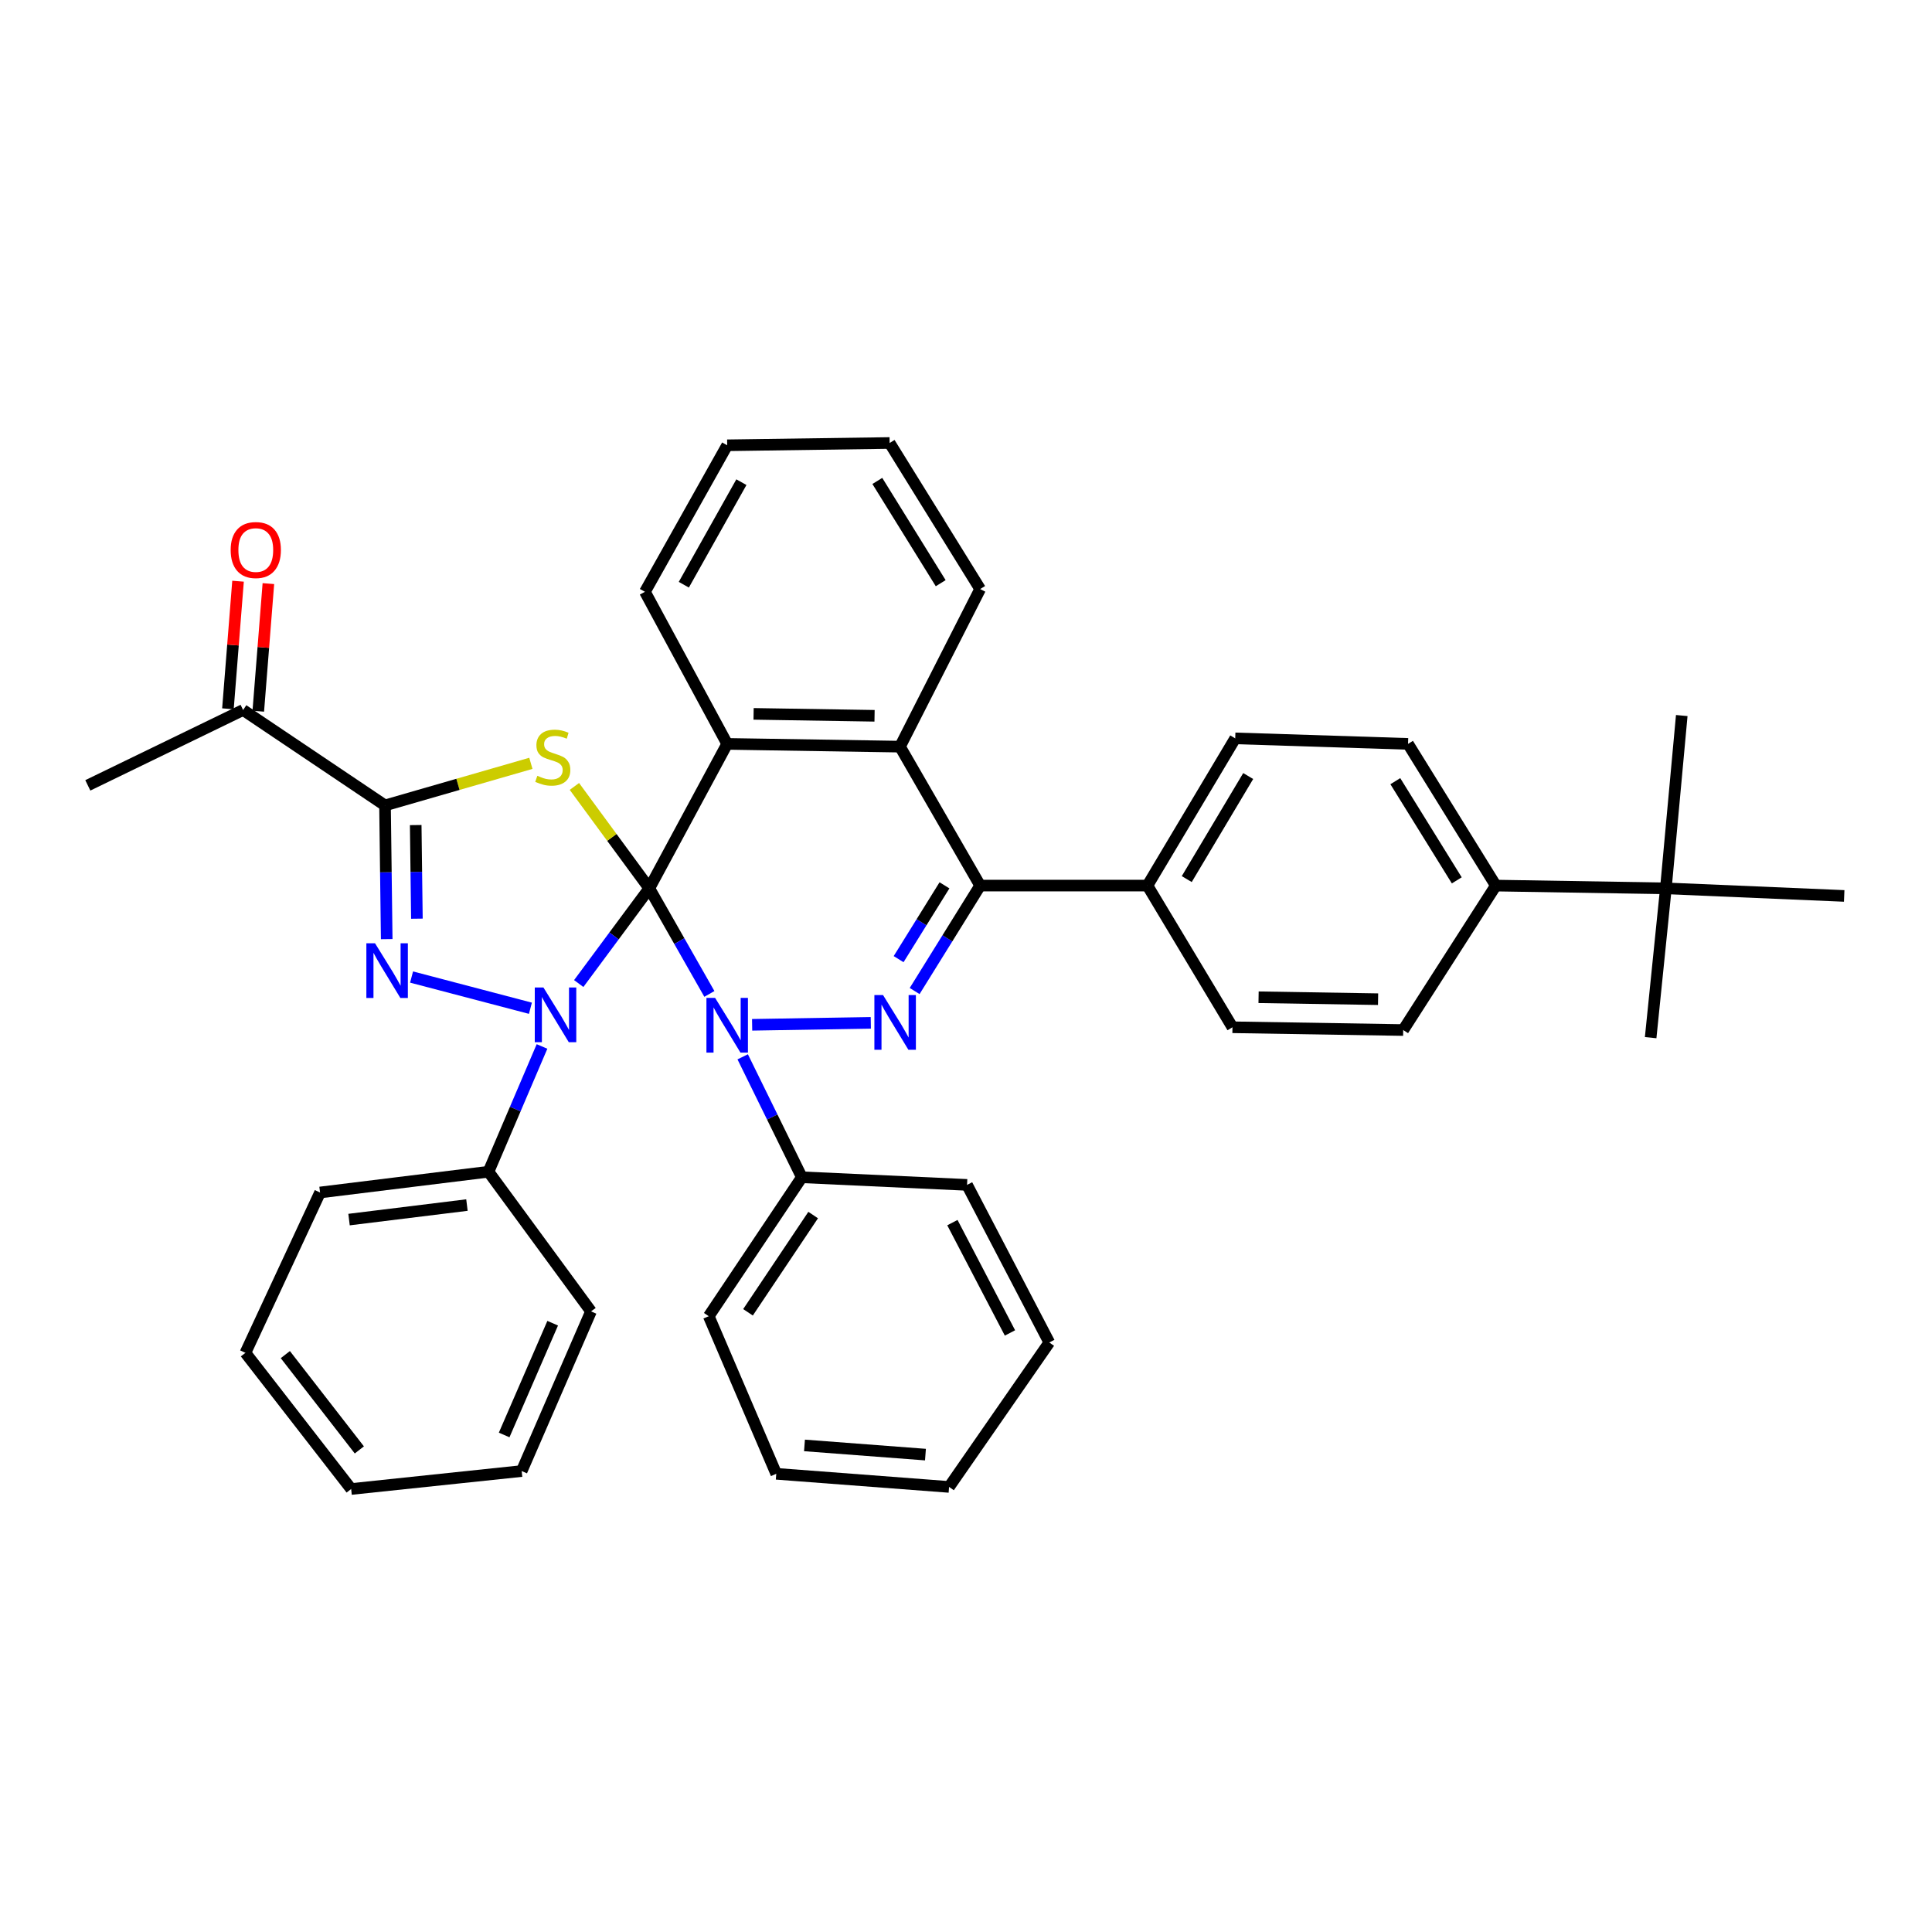 <?xml version='1.0' encoding='iso-8859-1'?>
<svg version='1.1' baseProfile='full'
              xmlns='http://www.w3.org/2000/svg'
                      xmlns:rdkit='http://www.rdkit.org/xml'
                      xmlns:xlink='http://www.w3.org/1999/xlink'
                  xml:space='preserve'
width='1000px' height='1000px' viewBox='0 0 1000 1000'>
<!-- END OF HEADER -->
<rect style='opacity:1.0;fill:#FFFFFF;stroke:none' width='1000' height='1000' x='0' y='0'> </rect>
<path class='bond-0' d='M 336.078,459.812 L 317.813,484.447' style='fill:none;fill-rule:evenodd;stroke:#000000;stroke-width:6px;stroke-linecap:butt;stroke-linejoin:miter;stroke-opacity:1' />
<path class='bond-0' d='M 317.813,484.447 L 299.548,509.083' style='fill:none;fill-rule:evenodd;stroke:#0000FF;stroke-width:6px;stroke-linecap:butt;stroke-linejoin:miter;stroke-opacity:1' />
<path class='bond-1' d='M 336.078,459.812 L 351.625,487.135' style='fill:none;fill-rule:evenodd;stroke:#000000;stroke-width:6px;stroke-linecap:butt;stroke-linejoin:miter;stroke-opacity:1' />
<path class='bond-1' d='M 351.625,487.135 L 367.172,514.458' style='fill:none;fill-rule:evenodd;stroke:#0000FF;stroke-width:6px;stroke-linecap:butt;stroke-linejoin:miter;stroke-opacity:1' />
<path class='bond-2' d='M 336.078,459.812 L 316.694,433.434' style='fill:none;fill-rule:evenodd;stroke:#000000;stroke-width:6px;stroke-linecap:butt;stroke-linejoin:miter;stroke-opacity:1' />
<path class='bond-2' d='M 316.694,433.434 L 297.31,407.056' style='fill:none;fill-rule:evenodd;stroke:#CCCC00;stroke-width:6px;stroke-linecap:butt;stroke-linejoin:miter;stroke-opacity:1' />
<path class='bond-6' d='M 336.078,459.812 L 376.389,385.037' style='fill:none;fill-rule:evenodd;stroke:#000000;stroke-width:6px;stroke-linecap:butt;stroke-linejoin:miter;stroke-opacity:1' />
<path class='bond-3' d='M 274.545,521.869 L 213.026,505.714' style='fill:none;fill-rule:evenodd;stroke:#0000FF;stroke-width:6px;stroke-linecap:butt;stroke-linejoin:miter;stroke-opacity:1' />
<path class='bond-10' d='M 280.545,541.649 L 266.692,574.069' style='fill:none;fill-rule:evenodd;stroke:#0000FF;stroke-width:6px;stroke-linecap:butt;stroke-linejoin:miter;stroke-opacity:1' />
<path class='bond-10' d='M 266.692,574.069 L 252.839,606.489' style='fill:none;fill-rule:evenodd;stroke:#000000;stroke-width:6px;stroke-linecap:butt;stroke-linejoin:miter;stroke-opacity:1' />
<path class='bond-4' d='M 389.302,530.44 L 450.731,529.413' style='fill:none;fill-rule:evenodd;stroke:#0000FF;stroke-width:6px;stroke-linecap:butt;stroke-linejoin:miter;stroke-opacity:1' />
<path class='bond-11' d='M 384.417,547.007 L 399.723,578.179' style='fill:none;fill-rule:evenodd;stroke:#0000FF;stroke-width:6px;stroke-linecap:butt;stroke-linejoin:miter;stroke-opacity:1' />
<path class='bond-11' d='M 399.723,578.179 L 415.028,609.351' style='fill:none;fill-rule:evenodd;stroke:#000000;stroke-width:6px;stroke-linecap:butt;stroke-linejoin:miter;stroke-opacity:1' />
<path class='bond-5' d='M 274.781,395.101 L 237.032,405.988' style='fill:none;fill-rule:evenodd;stroke:#CCCC00;stroke-width:6px;stroke-linecap:butt;stroke-linejoin:miter;stroke-opacity:1' />
<path class='bond-5' d='M 237.032,405.988 L 199.284,416.875' style='fill:none;fill-rule:evenodd;stroke:#000000;stroke-width:6px;stroke-linecap:butt;stroke-linejoin:miter;stroke-opacity:1' />
<path class='bond-38' d='M 200.162,486.092 L 199.723,451.483' style='fill:none;fill-rule:evenodd;stroke:#0000FF;stroke-width:6px;stroke-linecap:butt;stroke-linejoin:miter;stroke-opacity:1' />
<path class='bond-38' d='M 199.723,451.483 L 199.284,416.875' style='fill:none;fill-rule:evenodd;stroke:#000000;stroke-width:6px;stroke-linecap:butt;stroke-linejoin:miter;stroke-opacity:1' />
<path class='bond-38' d='M 215.786,475.509 L 215.478,451.283' style='fill:none;fill-rule:evenodd;stroke:#0000FF;stroke-width:6px;stroke-linecap:butt;stroke-linejoin:miter;stroke-opacity:1' />
<path class='bond-38' d='M 215.478,451.283 L 215.171,427.057' style='fill:none;fill-rule:evenodd;stroke:#000000;stroke-width:6px;stroke-linecap:butt;stroke-linejoin:miter;stroke-opacity:1' />
<path class='bond-39' d='M 473.415,512.958 L 490.371,485.667' style='fill:none;fill-rule:evenodd;stroke:#0000FF;stroke-width:6px;stroke-linecap:butt;stroke-linejoin:miter;stroke-opacity:1' />
<path class='bond-39' d='M 490.371,485.667 L 507.327,458.376' style='fill:none;fill-rule:evenodd;stroke:#000000;stroke-width:6px;stroke-linecap:butt;stroke-linejoin:miter;stroke-opacity:1' />
<path class='bond-39' d='M 465.118,496.455 L 476.987,477.351' style='fill:none;fill-rule:evenodd;stroke:#0000FF;stroke-width:6px;stroke-linecap:butt;stroke-linejoin:miter;stroke-opacity:1' />
<path class='bond-39' d='M 476.987,477.351 L 488.856,458.248' style='fill:none;fill-rule:evenodd;stroke:#000000;stroke-width:6px;stroke-linecap:butt;stroke-linejoin:miter;stroke-opacity:1' />
<path class='bond-9' d='M 199.284,416.875 L 125.831,367.495' style='fill:none;fill-rule:evenodd;stroke:#000000;stroke-width:6px;stroke-linecap:butt;stroke-linejoin:miter;stroke-opacity:1' />
<path class='bond-8' d='M 376.389,385.037 L 465.834,386.464' style='fill:none;fill-rule:evenodd;stroke:#000000;stroke-width:6px;stroke-linecap:butt;stroke-linejoin:miter;stroke-opacity:1' />
<path class='bond-8' d='M 390.057,369.497 L 452.669,370.496' style='fill:none;fill-rule:evenodd;stroke:#000000;stroke-width:6px;stroke-linecap:butt;stroke-linejoin:miter;stroke-opacity:1' />
<path class='bond-20' d='M 376.389,385.037 L 333.819,306.315' style='fill:none;fill-rule:evenodd;stroke:#000000;stroke-width:6px;stroke-linecap:butt;stroke-linejoin:miter;stroke-opacity:1' />
<path class='bond-7' d='M 507.327,458.376 L 465.834,386.464' style='fill:none;fill-rule:evenodd;stroke:#000000;stroke-width:6px;stroke-linecap:butt;stroke-linejoin:miter;stroke-opacity:1' />
<path class='bond-12' d='M 507.327,458.376 L 593.91,458.376' style='fill:none;fill-rule:evenodd;stroke:#000000;stroke-width:6px;stroke-linecap:butt;stroke-linejoin:miter;stroke-opacity:1' />
<path class='bond-21' d='M 465.834,386.464 L 507.327,304.897' style='fill:none;fill-rule:evenodd;stroke:#000000;stroke-width:6px;stroke-linecap:butt;stroke-linejoin:miter;stroke-opacity:1' />
<path class='bond-15' d='M 133.685,368.117 L 136.301,335.096' style='fill:none;fill-rule:evenodd;stroke:#000000;stroke-width:6px;stroke-linecap:butt;stroke-linejoin:miter;stroke-opacity:1' />
<path class='bond-15' d='M 136.301,335.096 L 138.916,302.075' style='fill:none;fill-rule:evenodd;stroke:#FF0000;stroke-width:6px;stroke-linecap:butt;stroke-linejoin:miter;stroke-opacity:1' />
<path class='bond-15' d='M 117.977,366.873 L 120.593,333.852' style='fill:none;fill-rule:evenodd;stroke:#000000;stroke-width:6px;stroke-linecap:butt;stroke-linejoin:miter;stroke-opacity:1' />
<path class='bond-15' d='M 120.593,333.852 L 123.209,300.831' style='fill:none;fill-rule:evenodd;stroke:#FF0000;stroke-width:6px;stroke-linecap:butt;stroke-linejoin:miter;stroke-opacity:1' />
<path class='bond-25' d='M 125.831,367.495 L 45.455,406.502' style='fill:none;fill-rule:evenodd;stroke:#000000;stroke-width:6px;stroke-linecap:butt;stroke-linejoin:miter;stroke-opacity:1' />
<path class='bond-26' d='M 252.839,606.489 L 165.661,617.23' style='fill:none;fill-rule:evenodd;stroke:#000000;stroke-width:6px;stroke-linecap:butt;stroke-linejoin:miter;stroke-opacity:1' />
<path class='bond-26' d='M 241.689,623.739 L 180.664,631.257' style='fill:none;fill-rule:evenodd;stroke:#000000;stroke-width:6px;stroke-linecap:butt;stroke-linejoin:miter;stroke-opacity:1' />
<path class='bond-27' d='M 252.839,606.489 L 305.904,678.768' style='fill:none;fill-rule:evenodd;stroke:#000000;stroke-width:6px;stroke-linecap:butt;stroke-linejoin:miter;stroke-opacity:1' />
<path class='bond-28' d='M 415.028,609.351 L 366.847,681.263' style='fill:none;fill-rule:evenodd;stroke:#000000;stroke-width:6px;stroke-linecap:butt;stroke-linejoin:miter;stroke-opacity:1' />
<path class='bond-28' d='M 420.891,628.909 L 387.165,679.247' style='fill:none;fill-rule:evenodd;stroke:#000000;stroke-width:6px;stroke-linecap:butt;stroke-linejoin:miter;stroke-opacity:1' />
<path class='bond-29' d='M 415.028,609.351 L 500.543,613.299' style='fill:none;fill-rule:evenodd;stroke:#000000;stroke-width:6px;stroke-linecap:butt;stroke-linejoin:miter;stroke-opacity:1' />
<path class='bond-16' d='M 593.91,458.376 L 637.924,531.715' style='fill:none;fill-rule:evenodd;stroke:#000000;stroke-width:6px;stroke-linecap:butt;stroke-linejoin:miter;stroke-opacity:1' />
<path class='bond-17' d='M 593.91,458.376 L 639.35,382.175' style='fill:none;fill-rule:evenodd;stroke:#000000;stroke-width:6px;stroke-linecap:butt;stroke-linejoin:miter;stroke-opacity:1' />
<path class='bond-17' d='M 614.259,455.016 L 646.067,401.675' style='fill:none;fill-rule:evenodd;stroke:#000000;stroke-width:6px;stroke-linecap:butt;stroke-linejoin:miter;stroke-opacity:1' />
<path class='bond-13' d='M 862.246,459.812 L 774.236,458.376' style='fill:none;fill-rule:evenodd;stroke:#000000;stroke-width:6px;stroke-linecap:butt;stroke-linejoin:miter;stroke-opacity:1' />
<path class='bond-22' d='M 862.246,459.812 L 954.545,463.733' style='fill:none;fill-rule:evenodd;stroke:#000000;stroke-width:6px;stroke-linecap:butt;stroke-linejoin:miter;stroke-opacity:1' />
<path class='bond-23' d='M 862.246,459.812 L 854.377,537.089' style='fill:none;fill-rule:evenodd;stroke:#000000;stroke-width:6px;stroke-linecap:butt;stroke-linejoin:miter;stroke-opacity:1' />
<path class='bond-24' d='M 862.246,459.812 L 870.475,370.366' style='fill:none;fill-rule:evenodd;stroke:#000000;stroke-width:6px;stroke-linecap:butt;stroke-linejoin:miter;stroke-opacity:1' />
<path class='bond-14' d='M 774.236,458.376 L 728.796,385.037' style='fill:none;fill-rule:evenodd;stroke:#000000;stroke-width:6px;stroke-linecap:butt;stroke-linejoin:miter;stroke-opacity:1' />
<path class='bond-14' d='M 754.026,455.674 L 722.218,404.337' style='fill:none;fill-rule:evenodd;stroke:#000000;stroke-width:6px;stroke-linecap:butt;stroke-linejoin:miter;stroke-opacity:1' />
<path class='bond-43' d='M 774.236,458.376 L 726.292,533.15' style='fill:none;fill-rule:evenodd;stroke:#000000;stroke-width:6px;stroke-linecap:butt;stroke-linejoin:miter;stroke-opacity:1' />
<path class='bond-18' d='M 637.924,531.715 L 726.292,533.15' style='fill:none;fill-rule:evenodd;stroke:#000000;stroke-width:6px;stroke-linecap:butt;stroke-linejoin:miter;stroke-opacity:1' />
<path class='bond-18' d='M 651.435,516.175 L 713.293,517.18' style='fill:none;fill-rule:evenodd;stroke:#000000;stroke-width:6px;stroke-linecap:butt;stroke-linejoin:miter;stroke-opacity:1' />
<path class='bond-19' d='M 639.35,382.175 L 728.796,385.037' style='fill:none;fill-rule:evenodd;stroke:#000000;stroke-width:6px;stroke-linecap:butt;stroke-linejoin:miter;stroke-opacity:1' />
<path class='bond-30' d='M 333.819,306.315 L 376.389,230.482' style='fill:none;fill-rule:evenodd;stroke:#000000;stroke-width:6px;stroke-linecap:butt;stroke-linejoin:miter;stroke-opacity:1' />
<path class='bond-30' d='M 353.945,302.653 L 383.743,249.57' style='fill:none;fill-rule:evenodd;stroke:#000000;stroke-width:6px;stroke-linecap:butt;stroke-linejoin:miter;stroke-opacity:1' />
<path class='bond-40' d='M 507.327,304.897 L 460.468,229.291' style='fill:none;fill-rule:evenodd;stroke:#000000;stroke-width:6px;stroke-linecap:butt;stroke-linejoin:miter;stroke-opacity:1' />
<path class='bond-40' d='M 486.905,301.857 L 454.104,248.933' style='fill:none;fill-rule:evenodd;stroke:#000000;stroke-width:6px;stroke-linecap:butt;stroke-linejoin:miter;stroke-opacity:1' />
<path class='bond-33' d='M 165.661,617.23 L 127.03,700.232' style='fill:none;fill-rule:evenodd;stroke:#000000;stroke-width:6px;stroke-linecap:butt;stroke-linejoin:miter;stroke-opacity:1' />
<path class='bond-35' d='M 305.904,678.768 L 270.022,761.412' style='fill:none;fill-rule:evenodd;stroke:#000000;stroke-width:6px;stroke-linecap:butt;stroke-linejoin:miter;stroke-opacity:1' />
<path class='bond-35' d='M 286.068,684.89 L 260.951,742.74' style='fill:none;fill-rule:evenodd;stroke:#000000;stroke-width:6px;stroke-linecap:butt;stroke-linejoin:miter;stroke-opacity:1' />
<path class='bond-32' d='M 366.847,681.263 L 401.792,762.839' style='fill:none;fill-rule:evenodd;stroke:#000000;stroke-width:6px;stroke-linecap:butt;stroke-linejoin:miter;stroke-opacity:1' />
<path class='bond-34' d='M 500.543,613.299 L 543.112,694.875' style='fill:none;fill-rule:evenodd;stroke:#000000;stroke-width:6px;stroke-linecap:butt;stroke-linejoin:miter;stroke-opacity:1' />
<path class='bond-34' d='M 492.959,632.825 L 522.758,689.928' style='fill:none;fill-rule:evenodd;stroke:#000000;stroke-width:6px;stroke-linecap:butt;stroke-linejoin:miter;stroke-opacity:1' />
<path class='bond-31' d='M 376.389,230.482 L 460.468,229.291' style='fill:none;fill-rule:evenodd;stroke:#000000;stroke-width:6px;stroke-linecap:butt;stroke-linejoin:miter;stroke-opacity:1' />
<path class='bond-41' d='M 401.792,762.839 L 491.238,769.632' style='fill:none;fill-rule:evenodd;stroke:#000000;stroke-width:6px;stroke-linecap:butt;stroke-linejoin:miter;stroke-opacity:1' />
<path class='bond-41' d='M 416.402,748.147 L 479.014,752.902' style='fill:none;fill-rule:evenodd;stroke:#000000;stroke-width:6px;stroke-linecap:butt;stroke-linejoin:miter;stroke-opacity:1' />
<path class='bond-42' d='M 127.03,700.232 L 181.759,770.709' style='fill:none;fill-rule:evenodd;stroke:#000000;stroke-width:6px;stroke-linecap:butt;stroke-linejoin:miter;stroke-opacity:1' />
<path class='bond-42' d='M 147.685,701.14 L 185.994,750.473' style='fill:none;fill-rule:evenodd;stroke:#000000;stroke-width:6px;stroke-linecap:butt;stroke-linejoin:miter;stroke-opacity:1' />
<path class='bond-36' d='M 543.112,694.875 L 491.238,769.632' style='fill:none;fill-rule:evenodd;stroke:#000000;stroke-width:6px;stroke-linecap:butt;stroke-linejoin:miter;stroke-opacity:1' />
<path class='bond-37' d='M 270.022,761.412 L 181.759,770.709' style='fill:none;fill-rule:evenodd;stroke:#000000;stroke-width:6px;stroke-linecap:butt;stroke-linejoin:miter;stroke-opacity:1' />
<path  class='atom-1' d='M 281.279 511.121
L 290.559 526.121
Q 291.479 527.601, 292.959 530.281
Q 294.439 532.961, 294.519 533.121
L 294.519 511.121
L 298.279 511.121
L 298.279 539.441
L 294.399 539.441
L 284.439 523.041
Q 283.279 521.121, 282.039 518.921
Q 280.839 516.721, 280.479 516.041
L 280.479 539.441
L 276.799 539.441
L 276.799 511.121
L 281.279 511.121
' fill='#0000FF'/>
<path  class='atom-2' d='M 370.129 516.496
L 379.409 531.496
Q 380.329 532.976, 381.809 535.656
Q 383.289 538.336, 383.369 538.496
L 383.369 516.496
L 387.129 516.496
L 387.129 544.816
L 383.249 544.816
L 373.289 528.416
Q 372.129 526.496, 370.889 524.296
Q 369.689 522.096, 369.329 521.416
L 369.329 544.816
L 365.649 544.816
L 365.649 516.496
L 370.129 516.496
' fill='#0000FF'/>
<path  class='atom-3' d='M 278.12 401.55
Q 278.44 401.67, 279.76 402.23
Q 281.08 402.79, 282.52 403.15
Q 284 403.47, 285.44 403.47
Q 288.12 403.47, 289.68 402.19
Q 291.24 400.87, 291.24 398.59
Q 291.24 397.03, 290.44 396.07
Q 289.68 395.11, 288.48 394.59
Q 287.28 394.07, 285.28 393.47
Q 282.76 392.71, 281.24 391.99
Q 279.76 391.27, 278.68 389.75
Q 277.64 388.23, 277.64 385.67
Q 277.64 382.11, 280.04 379.91
Q 282.48 377.71, 287.28 377.71
Q 290.56 377.71, 294.28 379.27
L 293.36 382.35
Q 289.96 380.95, 287.4 380.95
Q 284.64 380.95, 283.12 382.11
Q 281.6 383.23, 281.64 385.19
Q 281.64 386.71, 282.4 387.63
Q 283.2 388.55, 284.32 389.07
Q 285.48 389.59, 287.4 390.19
Q 289.96 390.99, 291.48 391.79
Q 293 392.59, 294.08 394.23
Q 295.2 395.83, 295.2 398.59
Q 295.2 402.51, 292.56 404.63
Q 289.96 406.71, 285.6 406.71
Q 283.08 406.71, 281.16 406.15
Q 279.28 405.63, 277.04 404.71
L 278.12 401.55
' fill='#CCCC00'/>
<path  class='atom-4' d='M 194.109 488.23
L 203.389 503.23
Q 204.309 504.71, 205.789 507.39
Q 207.269 510.07, 207.349 510.23
L 207.349 488.23
L 211.109 488.23
L 211.109 516.55
L 207.229 516.55
L 197.269 500.15
Q 196.109 498.23, 194.869 496.03
Q 193.669 493.83, 193.309 493.15
L 193.309 516.55
L 189.629 516.55
L 189.629 488.23
L 194.109 488.23
' fill='#0000FF'/>
<path  class='atom-5' d='M 457.062 515.042
L 466.342 530.042
Q 467.262 531.522, 468.742 534.202
Q 470.222 536.882, 470.302 537.042
L 470.302 515.042
L 474.062 515.042
L 474.062 543.362
L 470.182 543.362
L 460.222 526.962
Q 459.062 525.042, 457.822 522.842
Q 456.622 520.642, 456.262 519.962
L 456.262 543.362
L 452.582 543.362
L 452.582 515.042
L 457.062 515.042
' fill='#0000FF'/>
<path  class='atom-16' d='M 119.396 284.695
Q 119.396 277.895, 122.756 274.095
Q 126.116 270.295, 132.396 270.295
Q 138.676 270.295, 142.036 274.095
Q 145.396 277.895, 145.396 284.695
Q 145.396 291.575, 141.996 295.495
Q 138.596 299.375, 132.396 299.375
Q 126.156 299.375, 122.756 295.495
Q 119.396 291.615, 119.396 284.695
M 132.396 296.175
Q 136.716 296.175, 139.036 293.295
Q 141.396 290.375, 141.396 284.695
Q 141.396 279.135, 139.036 276.335
Q 136.716 273.495, 132.396 273.495
Q 128.076 273.495, 125.716 276.295
Q 123.396 279.095, 123.396 284.695
Q 123.396 290.415, 125.716 293.295
Q 128.076 296.175, 132.396 296.175
' fill='#FF0000'/>
</svg>

